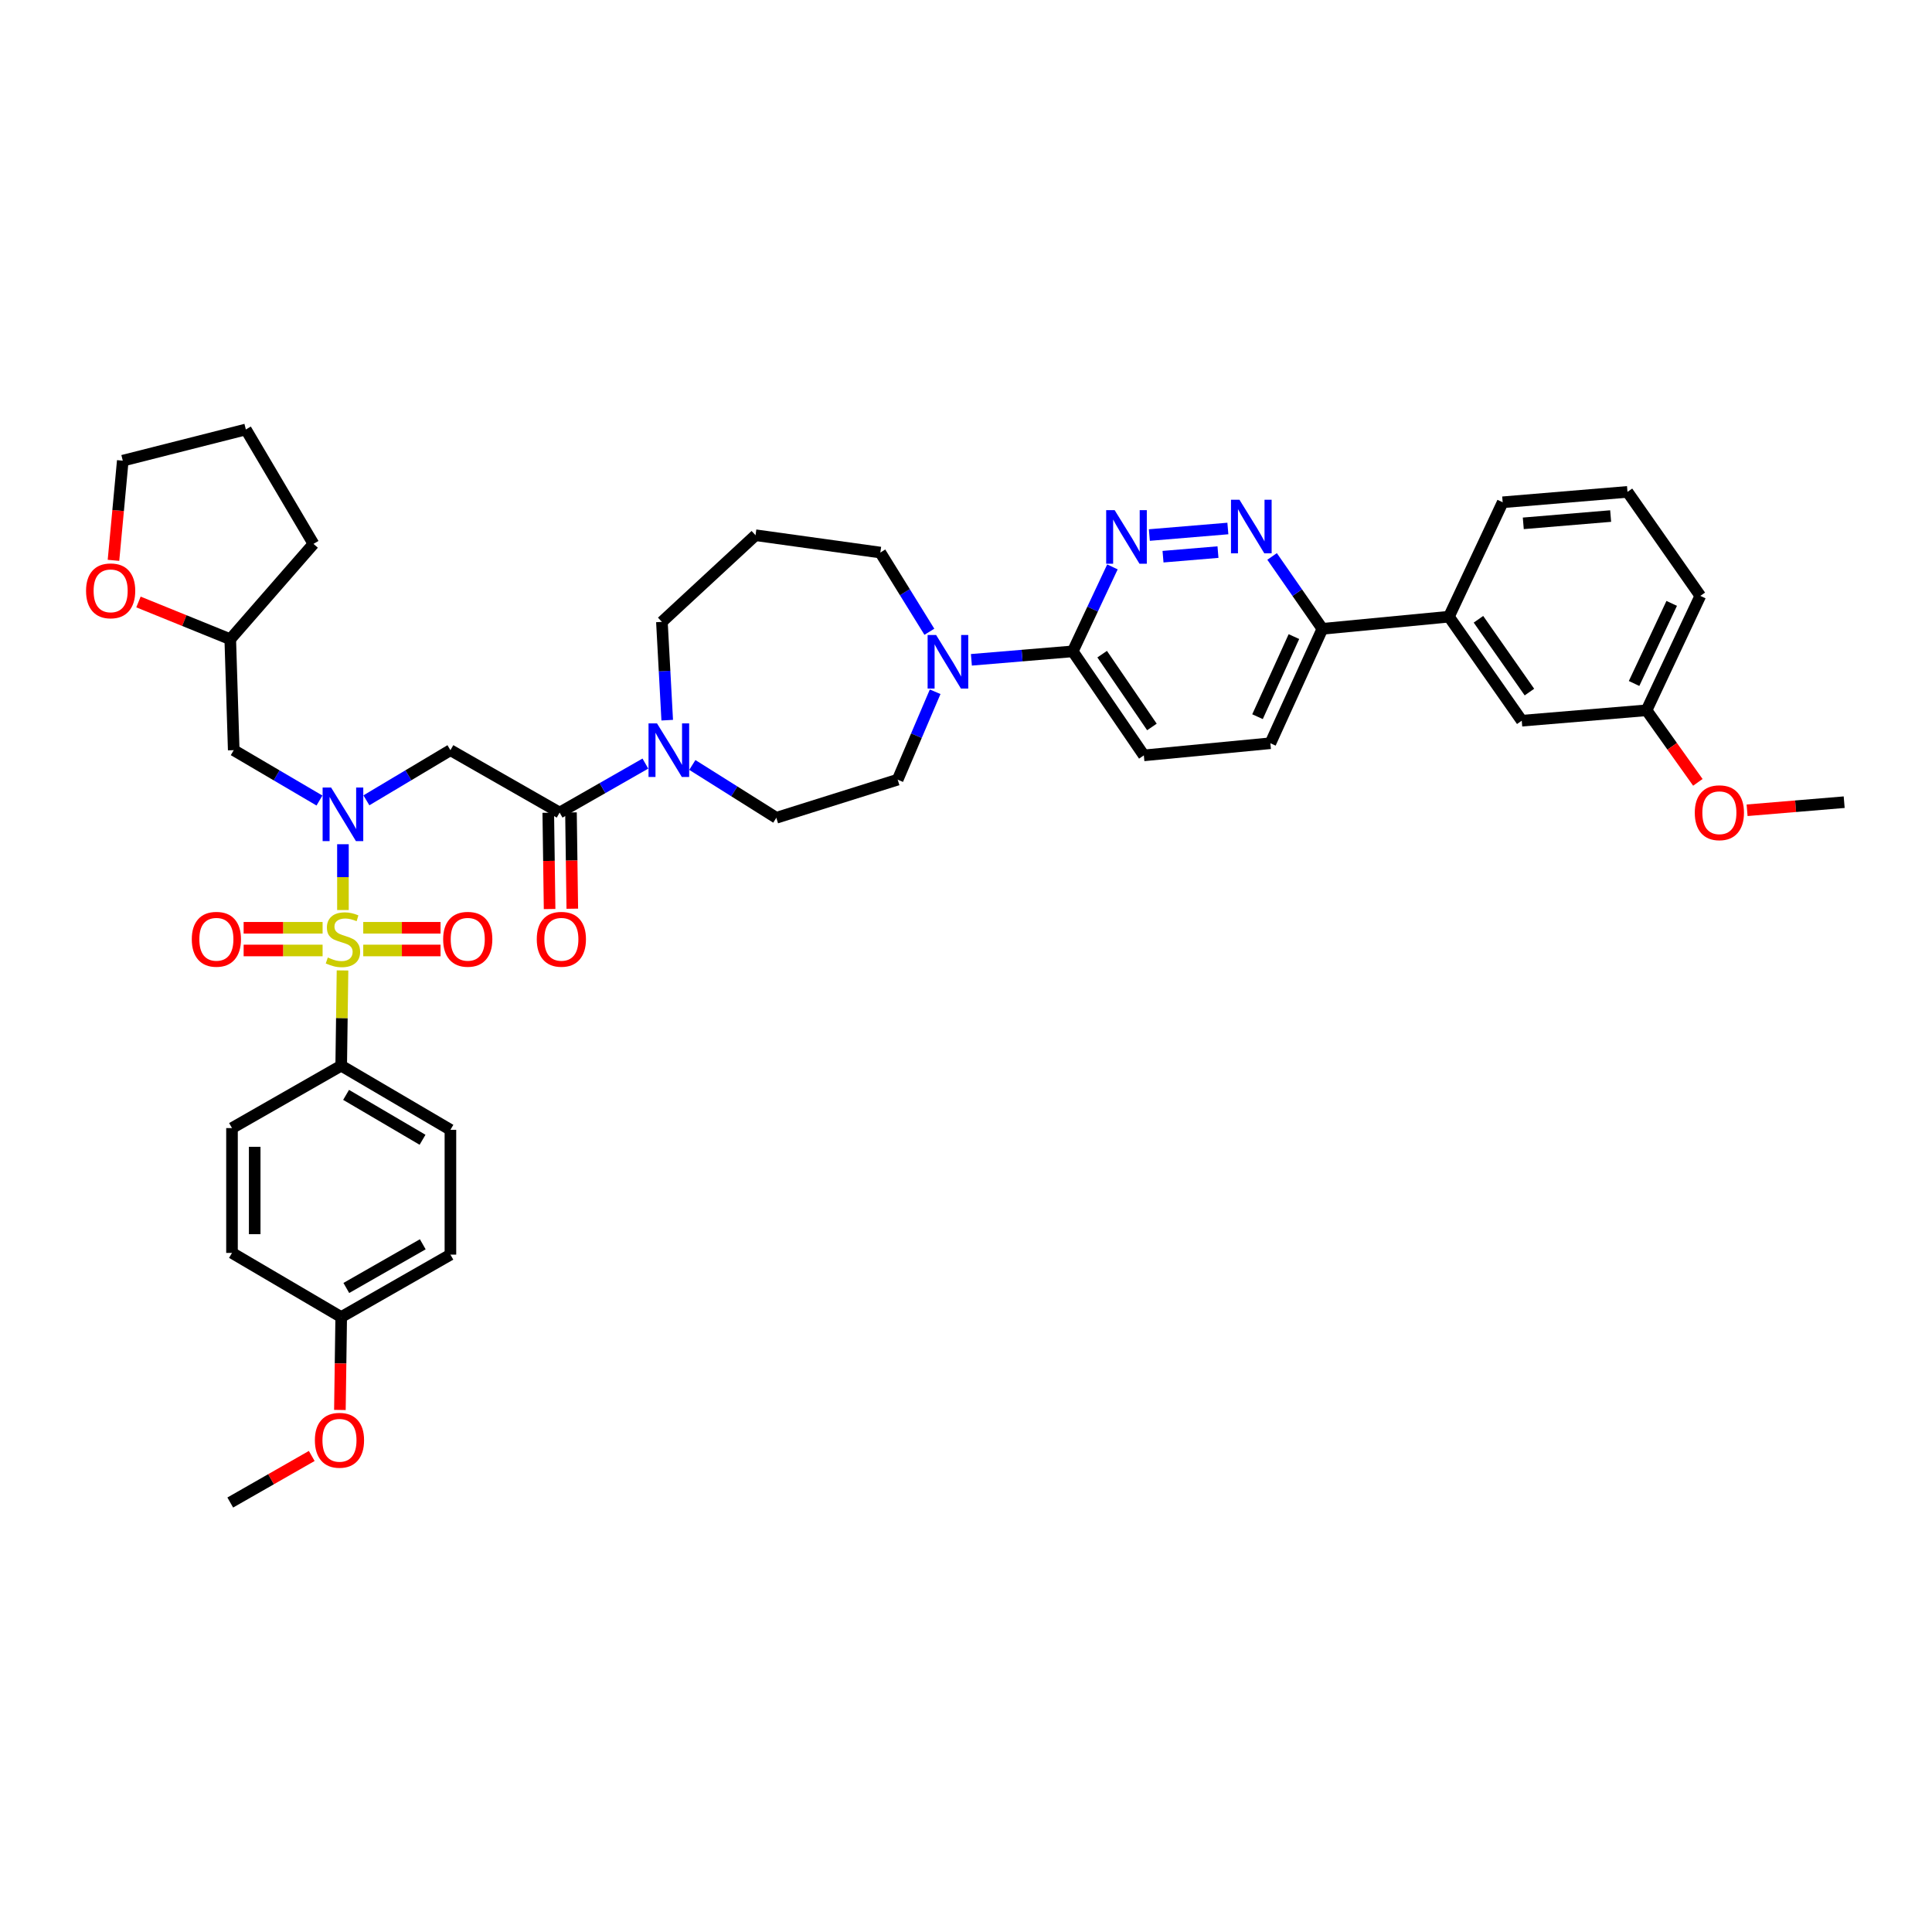 <?xml version='1.0' encoding='iso-8859-1'?>
<svg version='1.1' baseProfile='full'
              xmlns='http://www.w3.org/2000/svg'
                      xmlns:rdkit='http://www.rdkit.org/xml'
                      xmlns:xlink='http://www.w3.org/1999/xlink'
                  xml:space='preserve'
width='1000px' height='1000px' viewBox='0 0 1000 1000'>
<!-- END OF HEADER -->
<rect style='opacity:1.0;fill:#FFFFFF;stroke:none' width='1000' height='1000' x='0' y='0'> </rect>
<path class='bond-0' d='M 176.606,551.596 L 233.137,584.79' style='fill:none;fill-rule:evenodd;stroke:#000000;stroke-width:6px;stroke-linecap:butt;stroke-linejoin:miter;stroke-opacity:1' />
<path class='bond-0' d='M 179.136,566.707 L 218.707,589.943' style='fill:none;fill-rule:evenodd;stroke:#000000;stroke-width:6px;stroke-linecap:butt;stroke-linejoin:miter;stroke-opacity:1' />
<path class='bond-1' d='M 176.606,551.596 L 120.081,583.896' style='fill:none;fill-rule:evenodd;stroke:#000000;stroke-width:6px;stroke-linecap:butt;stroke-linejoin:miter;stroke-opacity:1' />
<path class='bond-2' d='M 176.606,551.596 L 176.945,526.947' style='fill:none;fill-rule:evenodd;stroke:#000000;stroke-width:6px;stroke-linecap:butt;stroke-linejoin:miter;stroke-opacity:1' />
<path class='bond-2' d='M 176.945,526.947 L 177.284,502.297' style='fill:none;fill-rule:evenodd;stroke:#CCCC00;stroke-width:6px;stroke-linecap:butt;stroke-linejoin:miter;stroke-opacity:1' />
<path class='bond-3' d='M 189.643,414.247 L 211.39,401.268' style='fill:none;fill-rule:evenodd;stroke:#0000FF;stroke-width:6px;stroke-linecap:butt;stroke-linejoin:miter;stroke-opacity:1' />
<path class='bond-3' d='M 211.39,401.268 L 233.137,388.289' style='fill:none;fill-rule:evenodd;stroke:#000000;stroke-width:6px;stroke-linecap:butt;stroke-linejoin:miter;stroke-opacity:1' />
<path class='bond-4' d='M 177.507,436.97 L 177.507,454.003' style='fill:none;fill-rule:evenodd;stroke:#0000FF;stroke-width:6px;stroke-linecap:butt;stroke-linejoin:miter;stroke-opacity:1' />
<path class='bond-4' d='M 177.507,454.003 L 177.507,471.035' style='fill:none;fill-rule:evenodd;stroke:#CCCC00;stroke-width:6px;stroke-linecap:butt;stroke-linejoin:miter;stroke-opacity:1' />
<path class='bond-5' d='M 165.351,414.351 L 143.164,401.32' style='fill:none;fill-rule:evenodd;stroke:#0000FF;stroke-width:6px;stroke-linecap:butt;stroke-linejoin:miter;stroke-opacity:1' />
<path class='bond-5' d='M 143.164,401.32 L 120.976,388.289' style='fill:none;fill-rule:evenodd;stroke:#000000;stroke-width:6px;stroke-linecap:butt;stroke-linejoin:miter;stroke-opacity:1' />
<path class='bond-6' d='M 188.013,491.964 L 208.018,491.964' style='fill:none;fill-rule:evenodd;stroke:#CCCC00;stroke-width:6px;stroke-linecap:butt;stroke-linejoin:miter;stroke-opacity:1' />
<path class='bond-6' d='M 208.018,491.964 L 228.024,491.964' style='fill:none;fill-rule:evenodd;stroke:#FF0000;stroke-width:6px;stroke-linecap:butt;stroke-linejoin:miter;stroke-opacity:1' />
<path class='bond-6' d='M 188.013,480.214 L 208.018,480.214' style='fill:none;fill-rule:evenodd;stroke:#CCCC00;stroke-width:6px;stroke-linecap:butt;stroke-linejoin:miter;stroke-opacity:1' />
<path class='bond-6' d='M 208.018,480.214 L 228.024,480.214' style='fill:none;fill-rule:evenodd;stroke:#FF0000;stroke-width:6px;stroke-linecap:butt;stroke-linejoin:miter;stroke-opacity:1' />
<path class='bond-7' d='M 166.978,480.214 L 146.541,480.214' style='fill:none;fill-rule:evenodd;stroke:#CCCC00;stroke-width:6px;stroke-linecap:butt;stroke-linejoin:miter;stroke-opacity:1' />
<path class='bond-7' d='M 146.541,480.214 L 126.104,480.214' style='fill:none;fill-rule:evenodd;stroke:#FF0000;stroke-width:6px;stroke-linecap:butt;stroke-linejoin:miter;stroke-opacity:1' />
<path class='bond-7' d='M 166.978,491.964 L 146.541,491.964' style='fill:none;fill-rule:evenodd;stroke:#CCCC00;stroke-width:6px;stroke-linecap:butt;stroke-linejoin:miter;stroke-opacity:1' />
<path class='bond-7' d='M 146.541,491.964 L 126.104,491.964' style='fill:none;fill-rule:evenodd;stroke:#FF0000;stroke-width:6px;stroke-linecap:butt;stroke-linejoin:miter;stroke-opacity:1' />
<path class='bond-8' d='M 233.137,584.79 L 233.137,649.396' style='fill:none;fill-rule:evenodd;stroke:#000000;stroke-width:6px;stroke-linecap:butt;stroke-linejoin:miter;stroke-opacity:1' />
<path class='bond-9' d='M 120.081,583.896 L 120.081,648.501' style='fill:none;fill-rule:evenodd;stroke:#000000;stroke-width:6px;stroke-linecap:butt;stroke-linejoin:miter;stroke-opacity:1' />
<path class='bond-9' d='M 131.831,593.586 L 131.831,638.81' style='fill:none;fill-rule:evenodd;stroke:#000000;stroke-width:6px;stroke-linecap:butt;stroke-linejoin:miter;stroke-opacity:1' />
<path class='bond-10' d='M 71.67,311.583 L 95.425,321.223' style='fill:none;fill-rule:evenodd;stroke:#FF0000;stroke-width:6px;stroke-linecap:butt;stroke-linejoin:miter;stroke-opacity:1' />
<path class='bond-10' d='M 95.425,321.223 L 119.181,330.864' style='fill:none;fill-rule:evenodd;stroke:#000000;stroke-width:6px;stroke-linecap:butt;stroke-linejoin:miter;stroke-opacity:1' />
<path class='bond-11' d='M 58.737,290.027 L 61.144,264.235' style='fill:none;fill-rule:evenodd;stroke:#FF0000;stroke-width:6px;stroke-linecap:butt;stroke-linejoin:miter;stroke-opacity:1' />
<path class='bond-11' d='M 61.144,264.235 L 63.55,238.443' style='fill:none;fill-rule:evenodd;stroke:#000000;stroke-width:6px;stroke-linecap:butt;stroke-linejoin:miter;stroke-opacity:1' />
<path class='bond-12' d='M 283.787,420.67 L 284.129,445.59' style='fill:none;fill-rule:evenodd;stroke:#000000;stroke-width:6px;stroke-linecap:butt;stroke-linejoin:miter;stroke-opacity:1' />
<path class='bond-12' d='M 284.129,445.59 L 284.472,470.511' style='fill:none;fill-rule:evenodd;stroke:#FF0000;stroke-width:6px;stroke-linecap:butt;stroke-linejoin:miter;stroke-opacity:1' />
<path class='bond-12' d='M 295.536,420.508 L 295.878,445.429' style='fill:none;fill-rule:evenodd;stroke:#000000;stroke-width:6px;stroke-linecap:butt;stroke-linejoin:miter;stroke-opacity:1' />
<path class='bond-12' d='M 295.878,445.429 L 296.221,470.349' style='fill:none;fill-rule:evenodd;stroke:#FF0000;stroke-width:6px;stroke-linecap:butt;stroke-linejoin:miter;stroke-opacity:1' />
<path class='bond-13' d='M 289.661,420.589 L 233.137,388.289' style='fill:none;fill-rule:evenodd;stroke:#000000;stroke-width:6px;stroke-linecap:butt;stroke-linejoin:miter;stroke-opacity:1' />
<path class='bond-14' d='M 289.661,420.589 L 311.855,407.909' style='fill:none;fill-rule:evenodd;stroke:#000000;stroke-width:6px;stroke-linecap:butt;stroke-linejoin:miter;stroke-opacity:1' />
<path class='bond-14' d='M 311.855,407.909 L 334.048,395.228' style='fill:none;fill-rule:evenodd;stroke:#0000FF;stroke-width:6px;stroke-linecap:butt;stroke-linejoin:miter;stroke-opacity:1' />
<path class='bond-15' d='M 119.181,330.864 L 120.976,388.289' style='fill:none;fill-rule:evenodd;stroke:#000000;stroke-width:6px;stroke-linecap:butt;stroke-linejoin:miter;stroke-opacity:1' />
<path class='bond-16' d='M 119.181,330.864 L 162.251,281.514' style='fill:none;fill-rule:evenodd;stroke:#000000;stroke-width:6px;stroke-linecap:butt;stroke-linejoin:miter;stroke-opacity:1' />
<path class='bond-17' d='M 358.351,395.939 L 380.087,409.612' style='fill:none;fill-rule:evenodd;stroke:#0000FF;stroke-width:6px;stroke-linecap:butt;stroke-linejoin:miter;stroke-opacity:1' />
<path class='bond-17' d='M 380.087,409.612 L 401.822,423.285' style='fill:none;fill-rule:evenodd;stroke:#000000;stroke-width:6px;stroke-linecap:butt;stroke-linejoin:miter;stroke-opacity:1' />
<path class='bond-18' d='M 345.352,372.762 L 343.977,347.325' style='fill:none;fill-rule:evenodd;stroke:#0000FF;stroke-width:6px;stroke-linecap:butt;stroke-linejoin:miter;stroke-opacity:1' />
<path class='bond-18' d='M 343.977,347.325 L 342.602,321.888' style='fill:none;fill-rule:evenodd;stroke:#000000;stroke-width:6px;stroke-linecap:butt;stroke-linejoin:miter;stroke-opacity:1' />
<path class='bond-19' d='M 657.549,384.699 L 684.464,325.479' style='fill:none;fill-rule:evenodd;stroke:#000000;stroke-width:6px;stroke-linecap:butt;stroke-linejoin:miter;stroke-opacity:1' />
<path class='bond-19' d='M 650.889,370.955 L 669.729,329.5' style='fill:none;fill-rule:evenodd;stroke:#000000;stroke-width:6px;stroke-linecap:butt;stroke-linejoin:miter;stroke-opacity:1' />
<path class='bond-20' d='M 657.549,384.699 L 592.049,390.979' style='fill:none;fill-rule:evenodd;stroke:#000000;stroke-width:6px;stroke-linecap:butt;stroke-linejoin:miter;stroke-opacity:1' />
<path class='bond-21' d='M 684.464,325.479 L 671.448,306.747' style='fill:none;fill-rule:evenodd;stroke:#000000;stroke-width:6px;stroke-linecap:butt;stroke-linejoin:miter;stroke-opacity:1' />
<path class='bond-21' d='M 671.448,306.747 L 658.433,288.015' style='fill:none;fill-rule:evenodd;stroke:#0000FF;stroke-width:6px;stroke-linecap:butt;stroke-linejoin:miter;stroke-opacity:1' />
<path class='bond-22' d='M 684.464,325.479 L 749.97,319.199' style='fill:none;fill-rule:evenodd;stroke:#000000;stroke-width:6px;stroke-linecap:butt;stroke-linejoin:miter;stroke-opacity:1' />
<path class='bond-23' d='M 635.542,273.55 L 594.906,276.937' style='fill:none;fill-rule:evenodd;stroke:#0000FF;stroke-width:6px;stroke-linecap:butt;stroke-linejoin:miter;stroke-opacity:1' />
<path class='bond-23' d='M 630.423,285.767 L 601.978,288.139' style='fill:none;fill-rule:evenodd;stroke:#0000FF;stroke-width:6px;stroke-linecap:butt;stroke-linejoin:miter;stroke-opacity:1' />
<path class='bond-24' d='M 575.793,293.424 L 565.526,315.284' style='fill:none;fill-rule:evenodd;stroke:#0000FF;stroke-width:6px;stroke-linecap:butt;stroke-linejoin:miter;stroke-opacity:1' />
<path class='bond-24' d='M 565.526,315.284 L 555.258,337.144' style='fill:none;fill-rule:evenodd;stroke:#000000;stroke-width:6px;stroke-linecap:butt;stroke-linejoin:miter;stroke-opacity:1' />
<path class='bond-25' d='M 555.258,337.144 L 592.049,390.979' style='fill:none;fill-rule:evenodd;stroke:#000000;stroke-width:6px;stroke-linecap:butt;stroke-linejoin:miter;stroke-opacity:1' />
<path class='bond-25' d='M 570.478,338.59 L 596.232,376.274' style='fill:none;fill-rule:evenodd;stroke:#000000;stroke-width:6px;stroke-linecap:butt;stroke-linejoin:miter;stroke-opacity:1' />
<path class='bond-26' d='M 555.258,337.144 L 529.024,339.331' style='fill:none;fill-rule:evenodd;stroke:#000000;stroke-width:6px;stroke-linecap:butt;stroke-linejoin:miter;stroke-opacity:1' />
<path class='bond-26' d='M 529.024,339.331 L 502.79,341.518' style='fill:none;fill-rule:evenodd;stroke:#0000FF;stroke-width:6px;stroke-linecap:butt;stroke-linejoin:miter;stroke-opacity:1' />
<path class='bond-27' d='M 484.033,358.053 L 474.333,380.799' style='fill:none;fill-rule:evenodd;stroke:#0000FF;stroke-width:6px;stroke-linecap:butt;stroke-linejoin:miter;stroke-opacity:1' />
<path class='bond-27' d='M 474.333,380.799 L 464.633,403.545' style='fill:none;fill-rule:evenodd;stroke:#000000;stroke-width:6px;stroke-linecap:butt;stroke-linejoin:miter;stroke-opacity:1' />
<path class='bond-28' d='M 481.042,327.002 L 468.353,306.5' style='fill:none;fill-rule:evenodd;stroke:#0000FF;stroke-width:6px;stroke-linecap:butt;stroke-linejoin:miter;stroke-opacity:1' />
<path class='bond-28' d='M 468.353,306.5 L 455.663,285.999' style='fill:none;fill-rule:evenodd;stroke:#000000;stroke-width:6px;stroke-linecap:butt;stroke-linejoin:miter;stroke-opacity:1' />
<path class='bond-29' d='M 455.663,285.999 L 391.058,277.029' style='fill:none;fill-rule:evenodd;stroke:#000000;stroke-width:6px;stroke-linecap:butt;stroke-linejoin:miter;stroke-opacity:1' />
<path class='bond-30' d='M 464.633,403.545 L 401.822,423.285' style='fill:none;fill-rule:evenodd;stroke:#000000;stroke-width:6px;stroke-linecap:butt;stroke-linejoin:miter;stroke-opacity:1' />
<path class='bond-31' d='M 852.255,367.648 L 880.076,308.428' style='fill:none;fill-rule:evenodd;stroke:#000000;stroke-width:6px;stroke-linecap:butt;stroke-linejoin:miter;stroke-opacity:1' />
<path class='bond-31' d='M 845.793,353.769 L 865.268,312.315' style='fill:none;fill-rule:evenodd;stroke:#000000;stroke-width:6px;stroke-linecap:butt;stroke-linejoin:miter;stroke-opacity:1' />
<path class='bond-32' d='M 852.255,367.648 L 787.655,373.034' style='fill:none;fill-rule:evenodd;stroke:#000000;stroke-width:6px;stroke-linecap:butt;stroke-linejoin:miter;stroke-opacity:1' />
<path class='bond-33' d='M 852.255,367.648 L 865.531,386.296' style='fill:none;fill-rule:evenodd;stroke:#000000;stroke-width:6px;stroke-linecap:butt;stroke-linejoin:miter;stroke-opacity:1' />
<path class='bond-33' d='M 865.531,386.296 L 878.807,404.943' style='fill:none;fill-rule:evenodd;stroke:#FF0000;stroke-width:6px;stroke-linecap:butt;stroke-linejoin:miter;stroke-opacity:1' />
<path class='bond-34' d='M 880.076,308.428 L 842.384,254.593' style='fill:none;fill-rule:evenodd;stroke:#000000;stroke-width:6px;stroke-linecap:butt;stroke-linejoin:miter;stroke-opacity:1' />
<path class='bond-35' d='M 842.384,254.593 L 777.785,259.979' style='fill:none;fill-rule:evenodd;stroke:#000000;stroke-width:6px;stroke-linecap:butt;stroke-linejoin:miter;stroke-opacity:1' />
<path class='bond-35' d='M 833.671,267.11 L 788.451,270.88' style='fill:none;fill-rule:evenodd;stroke:#000000;stroke-width:6px;stroke-linecap:butt;stroke-linejoin:miter;stroke-opacity:1' />
<path class='bond-36' d='M 777.785,259.979 L 749.97,319.199' style='fill:none;fill-rule:evenodd;stroke:#000000;stroke-width:6px;stroke-linecap:butt;stroke-linejoin:miter;stroke-opacity:1' />
<path class='bond-37' d='M 749.97,319.199 L 787.655,373.034' style='fill:none;fill-rule:evenodd;stroke:#000000;stroke-width:6px;stroke-linecap:butt;stroke-linejoin:miter;stroke-opacity:1' />
<path class='bond-37' d='M 765.249,320.536 L 791.628,358.22' style='fill:none;fill-rule:evenodd;stroke:#000000;stroke-width:6px;stroke-linecap:butt;stroke-linejoin:miter;stroke-opacity:1' />
<path class='bond-38' d='M 904.296,419.394 L 929.421,417.302' style='fill:none;fill-rule:evenodd;stroke:#FF0000;stroke-width:6px;stroke-linecap:butt;stroke-linejoin:miter;stroke-opacity:1' />
<path class='bond-38' d='M 929.421,417.302 L 954.545,415.21' style='fill:none;fill-rule:evenodd;stroke:#000000;stroke-width:6px;stroke-linecap:butt;stroke-linejoin:miter;stroke-opacity:1' />
<path class='bond-39' d='M 391.058,277.029 L 342.602,321.888' style='fill:none;fill-rule:evenodd;stroke:#000000;stroke-width:6px;stroke-linecap:butt;stroke-linejoin:miter;stroke-opacity:1' />
<path class='bond-40' d='M 63.55,238.443 L 127.255,222.294' style='fill:none;fill-rule:evenodd;stroke:#000000;stroke-width:6px;stroke-linecap:butt;stroke-linejoin:miter;stroke-opacity:1' />
<path class='bond-41' d='M 162.251,281.514 L 127.255,222.294' style='fill:none;fill-rule:evenodd;stroke:#000000;stroke-width:6px;stroke-linecap:butt;stroke-linejoin:miter;stroke-opacity:1' />
<path class='bond-42' d='M 176.606,681.702 L 120.081,648.501' style='fill:none;fill-rule:evenodd;stroke:#000000;stroke-width:6px;stroke-linecap:butt;stroke-linejoin:miter;stroke-opacity:1' />
<path class='bond-43' d='M 176.606,681.702 L 176.268,705.747' style='fill:none;fill-rule:evenodd;stroke:#000000;stroke-width:6px;stroke-linecap:butt;stroke-linejoin:miter;stroke-opacity:1' />
<path class='bond-43' d='M 176.268,705.747 L 175.931,729.792' style='fill:none;fill-rule:evenodd;stroke:#FF0000;stroke-width:6px;stroke-linecap:butt;stroke-linejoin:miter;stroke-opacity:1' />
<path class='bond-44' d='M 176.606,681.702 L 233.137,649.396' style='fill:none;fill-rule:evenodd;stroke:#000000;stroke-width:6px;stroke-linecap:butt;stroke-linejoin:miter;stroke-opacity:1' />
<path class='bond-44' d='M 179.255,666.654 L 218.827,644.04' style='fill:none;fill-rule:evenodd;stroke:#000000;stroke-width:6px;stroke-linecap:butt;stroke-linejoin:miter;stroke-opacity:1' />
<path class='bond-45' d='M 161.355,753.61 L 140.268,765.658' style='fill:none;fill-rule:evenodd;stroke:#FF0000;stroke-width:6px;stroke-linecap:butt;stroke-linejoin:miter;stroke-opacity:1' />
<path class='bond-45' d='M 140.268,765.658 L 119.181,777.706' style='fill:none;fill-rule:evenodd;stroke:#000000;stroke-width:6px;stroke-linecap:butt;stroke-linejoin:miter;stroke-opacity:1' />
<path  class='atom-1' d='M 171.377 407.625
L 180.464 422.312
Q 181.365 423.762, 182.814 426.386
Q 184.263 429.01, 184.341 429.167
L 184.341 407.625
L 188.023 407.625
L 188.023 435.355
L 184.224 435.355
L 174.471 419.297
Q 173.335 417.417, 172.121 415.262
Q 170.946 413.108, 170.594 412.442
L 170.594 435.355
L 166.99 435.355
L 166.99 407.625
L 171.377 407.625
' fill='#0000FF'/>
<path  class='atom-2' d='M 169.673 495.607
Q 169.987 495.724, 171.279 496.273
Q 172.572 496.821, 173.982 497.173
Q 175.431 497.487, 176.841 497.487
Q 179.465 497.487, 180.992 496.233
Q 182.52 494.941, 182.52 492.708
Q 182.52 491.181, 181.737 490.241
Q 180.992 489.301, 179.817 488.792
Q 178.642 488.283, 176.684 487.695
Q 174.217 486.951, 172.728 486.246
Q 171.279 485.541, 170.222 484.053
Q 169.203 482.564, 169.203 480.058
Q 169.203 476.572, 171.553 474.417
Q 173.942 472.263, 178.642 472.263
Q 181.854 472.263, 185.497 473.791
L 184.596 476.807
Q 181.267 475.436, 178.76 475.436
Q 176.057 475.436, 174.569 476.572
Q 173.081 477.668, 173.12 479.588
Q 173.12 481.076, 173.864 481.977
Q 174.647 482.878, 175.744 483.387
Q 176.88 483.896, 178.76 484.483
Q 181.267 485.267, 182.755 486.05
Q 184.243 486.833, 185.301 488.439
Q 186.398 490.006, 186.398 492.708
Q 186.398 496.547, 183.813 498.623
Q 181.267 500.659, 176.997 500.659
Q 174.53 500.659, 172.65 500.111
Q 170.809 499.602, 168.616 498.701
L 169.673 495.607
' fill='#CCCC00'/>
<path  class='atom-3' d='M 229.377 486.168
Q 229.377 479.509, 232.667 475.788
Q 235.957 472.067, 242.106 472.067
Q 248.255 472.067, 251.545 475.788
Q 254.835 479.509, 254.835 486.168
Q 254.835 492.904, 251.506 496.743
Q 248.177 500.542, 242.106 500.542
Q 235.996 500.542, 232.667 496.743
Q 229.377 492.943, 229.377 486.168
M 242.106 497.408
Q 246.336 497.408, 248.608 494.588
Q 250.918 491.729, 250.918 486.168
Q 250.918 480.723, 248.608 477.982
Q 246.336 475.201, 242.106 475.201
Q 237.876 475.201, 235.565 477.943
Q 233.293 480.684, 233.293 486.168
Q 233.293 491.768, 235.565 494.588
Q 237.876 497.408, 242.106 497.408
' fill='#FF0000'/>
<path  class='atom-4' d='M 99.271 486.168
Q 99.271 479.509, 102.561 475.788
Q 105.851 472.067, 112 472.067
Q 118.149 472.067, 121.439 475.788
Q 124.729 479.509, 124.729 486.168
Q 124.729 492.904, 121.4 496.743
Q 118.071 500.542, 112 500.542
Q 105.89 500.542, 102.561 496.743
Q 99.271 492.943, 99.271 486.168
M 112 497.408
Q 116.23 497.408, 118.502 494.588
Q 120.813 491.729, 120.813 486.168
Q 120.813 480.723, 118.502 477.982
Q 116.23 475.201, 112 475.201
Q 107.77 475.201, 105.459 477.943
Q 103.187 480.684, 103.187 486.168
Q 103.187 491.768, 105.459 494.588
Q 107.77 497.408, 112 497.408
' fill='#FF0000'/>
<path  class='atom-7' d='M 44.541 305.817
Q 44.541 299.159, 47.831 295.438
Q 51.122 291.717, 57.271 291.717
Q 63.42 291.717, 66.71 295.438
Q 70 299.159, 70 305.817
Q 70 312.554, 66.671 316.392
Q 63.342 320.191, 57.271 320.191
Q 51.161 320.191, 47.831 316.392
Q 44.541 312.593, 44.541 305.817
M 57.271 317.058
Q 61.501 317.058, 63.773 314.238
Q 66.083 311.379, 66.083 305.817
Q 66.083 300.373, 63.773 297.631
Q 61.501 294.85, 57.271 294.85
Q 53.041 294.85, 50.73 297.592
Q 48.458 300.334, 48.458 305.817
Q 48.458 311.418, 50.73 314.238
Q 53.041 317.058, 57.271 317.058
' fill='#FF0000'/>
<path  class='atom-9' d='M 277.833 486.168
Q 277.833 479.509, 281.123 475.788
Q 284.413 472.067, 290.562 472.067
Q 296.711 472.067, 300.001 475.788
Q 303.291 479.509, 303.291 486.168
Q 303.291 492.904, 299.962 496.743
Q 296.633 500.542, 290.562 500.542
Q 284.452 500.542, 281.123 496.743
Q 277.833 492.943, 277.833 486.168
M 290.562 497.408
Q 294.792 497.408, 297.064 494.588
Q 299.374 491.729, 299.374 486.168
Q 299.374 480.723, 297.064 477.982
Q 294.792 475.201, 290.562 475.201
Q 286.332 475.201, 284.021 477.943
Q 281.749 480.684, 281.749 486.168
Q 281.749 491.768, 284.021 494.588
Q 286.332 497.408, 290.562 497.408
' fill='#FF0000'/>
<path  class='atom-12' d='M 340.062 374.424
L 349.149 389.112
Q 350.05 390.561, 351.499 393.185
Q 352.948 395.809, 353.027 395.966
L 353.027 374.424
L 356.708 374.424
L 356.708 402.155
L 352.909 402.155
L 343.157 386.096
Q 342.021 384.216, 340.807 382.062
Q 339.632 379.908, 339.279 379.242
L 339.279 402.155
L 335.676 402.155
L 335.676 374.424
L 340.062 374.424
' fill='#0000FF'/>
<path  class='atom-15' d='M 641.55 258.673
L 650.636 273.361
Q 651.537 274.81, 652.986 277.434
Q 654.436 280.058, 654.514 280.215
L 654.514 258.673
L 658.196 258.673
L 658.196 286.403
L 654.396 286.403
L 644.644 270.345
Q 643.508 268.465, 642.294 266.311
Q 641.119 264.156, 640.766 263.491
L 640.766 286.403
L 637.163 286.403
L 637.163 258.673
L 641.55 258.673
' fill='#0000FF'/>
<path  class='atom-16' d='M 576.944 264.059
L 586.031 278.746
Q 586.931 280.195, 588.381 282.819
Q 589.83 285.444, 589.908 285.6
L 589.908 264.059
L 593.59 264.059
L 593.59 291.789
L 589.791 291.789
L 580.038 275.73
Q 578.902 273.85, 577.688 271.696
Q 576.513 269.542, 576.16 268.876
L 576.16 291.789
L 572.557 291.789
L 572.557 264.059
L 576.944 264.059
' fill='#0000FF'/>
<path  class='atom-19' d='M 484.523 328.664
L 493.61 343.352
Q 494.511 344.801, 495.96 347.425
Q 497.409 350.049, 497.487 350.206
L 497.487 328.664
L 501.169 328.664
L 501.169 356.395
L 497.37 356.395
L 487.617 340.336
Q 486.481 338.456, 485.267 336.302
Q 484.092 334.148, 483.74 333.482
L 483.74 356.395
L 480.136 356.395
L 480.136 328.664
L 484.523 328.664
' fill='#0000FF'/>
<path  class='atom-28' d='M 877.217 420.667
Q 877.217 414.009, 880.507 410.288
Q 883.797 406.567, 889.946 406.567
Q 896.095 406.567, 899.385 410.288
Q 902.675 414.009, 902.675 420.667
Q 902.675 427.404, 899.346 431.242
Q 896.017 435.042, 889.946 435.042
Q 883.836 435.042, 880.507 431.242
Q 877.217 427.443, 877.217 420.667
M 889.946 431.908
Q 894.176 431.908, 896.448 429.088
Q 898.759 426.229, 898.759 420.667
Q 898.759 415.223, 896.448 412.482
Q 894.176 409.701, 889.946 409.701
Q 885.716 409.701, 883.405 412.442
Q 881.134 415.184, 881.134 420.667
Q 881.134 426.268, 883.405 429.088
Q 885.716 431.908, 889.946 431.908
' fill='#FF0000'/>
<path  class='atom-40' d='M 162.982 745.485
Q 162.982 738.827, 166.272 735.106
Q 169.562 731.385, 175.711 731.385
Q 181.861 731.385, 185.151 735.106
Q 188.441 738.827, 188.441 745.485
Q 188.441 752.222, 185.112 756.06
Q 181.782 759.859, 175.711 759.859
Q 169.601 759.859, 166.272 756.06
Q 162.982 752.261, 162.982 745.485
M 175.711 756.726
Q 179.942 756.726, 182.213 753.906
Q 184.524 751.047, 184.524 745.485
Q 184.524 740.041, 182.213 737.299
Q 179.942 734.518, 175.711 734.518
Q 171.481 734.518, 169.171 737.26
Q 166.899 740.002, 166.899 745.485
Q 166.899 751.086, 169.171 753.906
Q 171.481 756.726, 175.711 756.726
' fill='#FF0000'/>
</svg>
